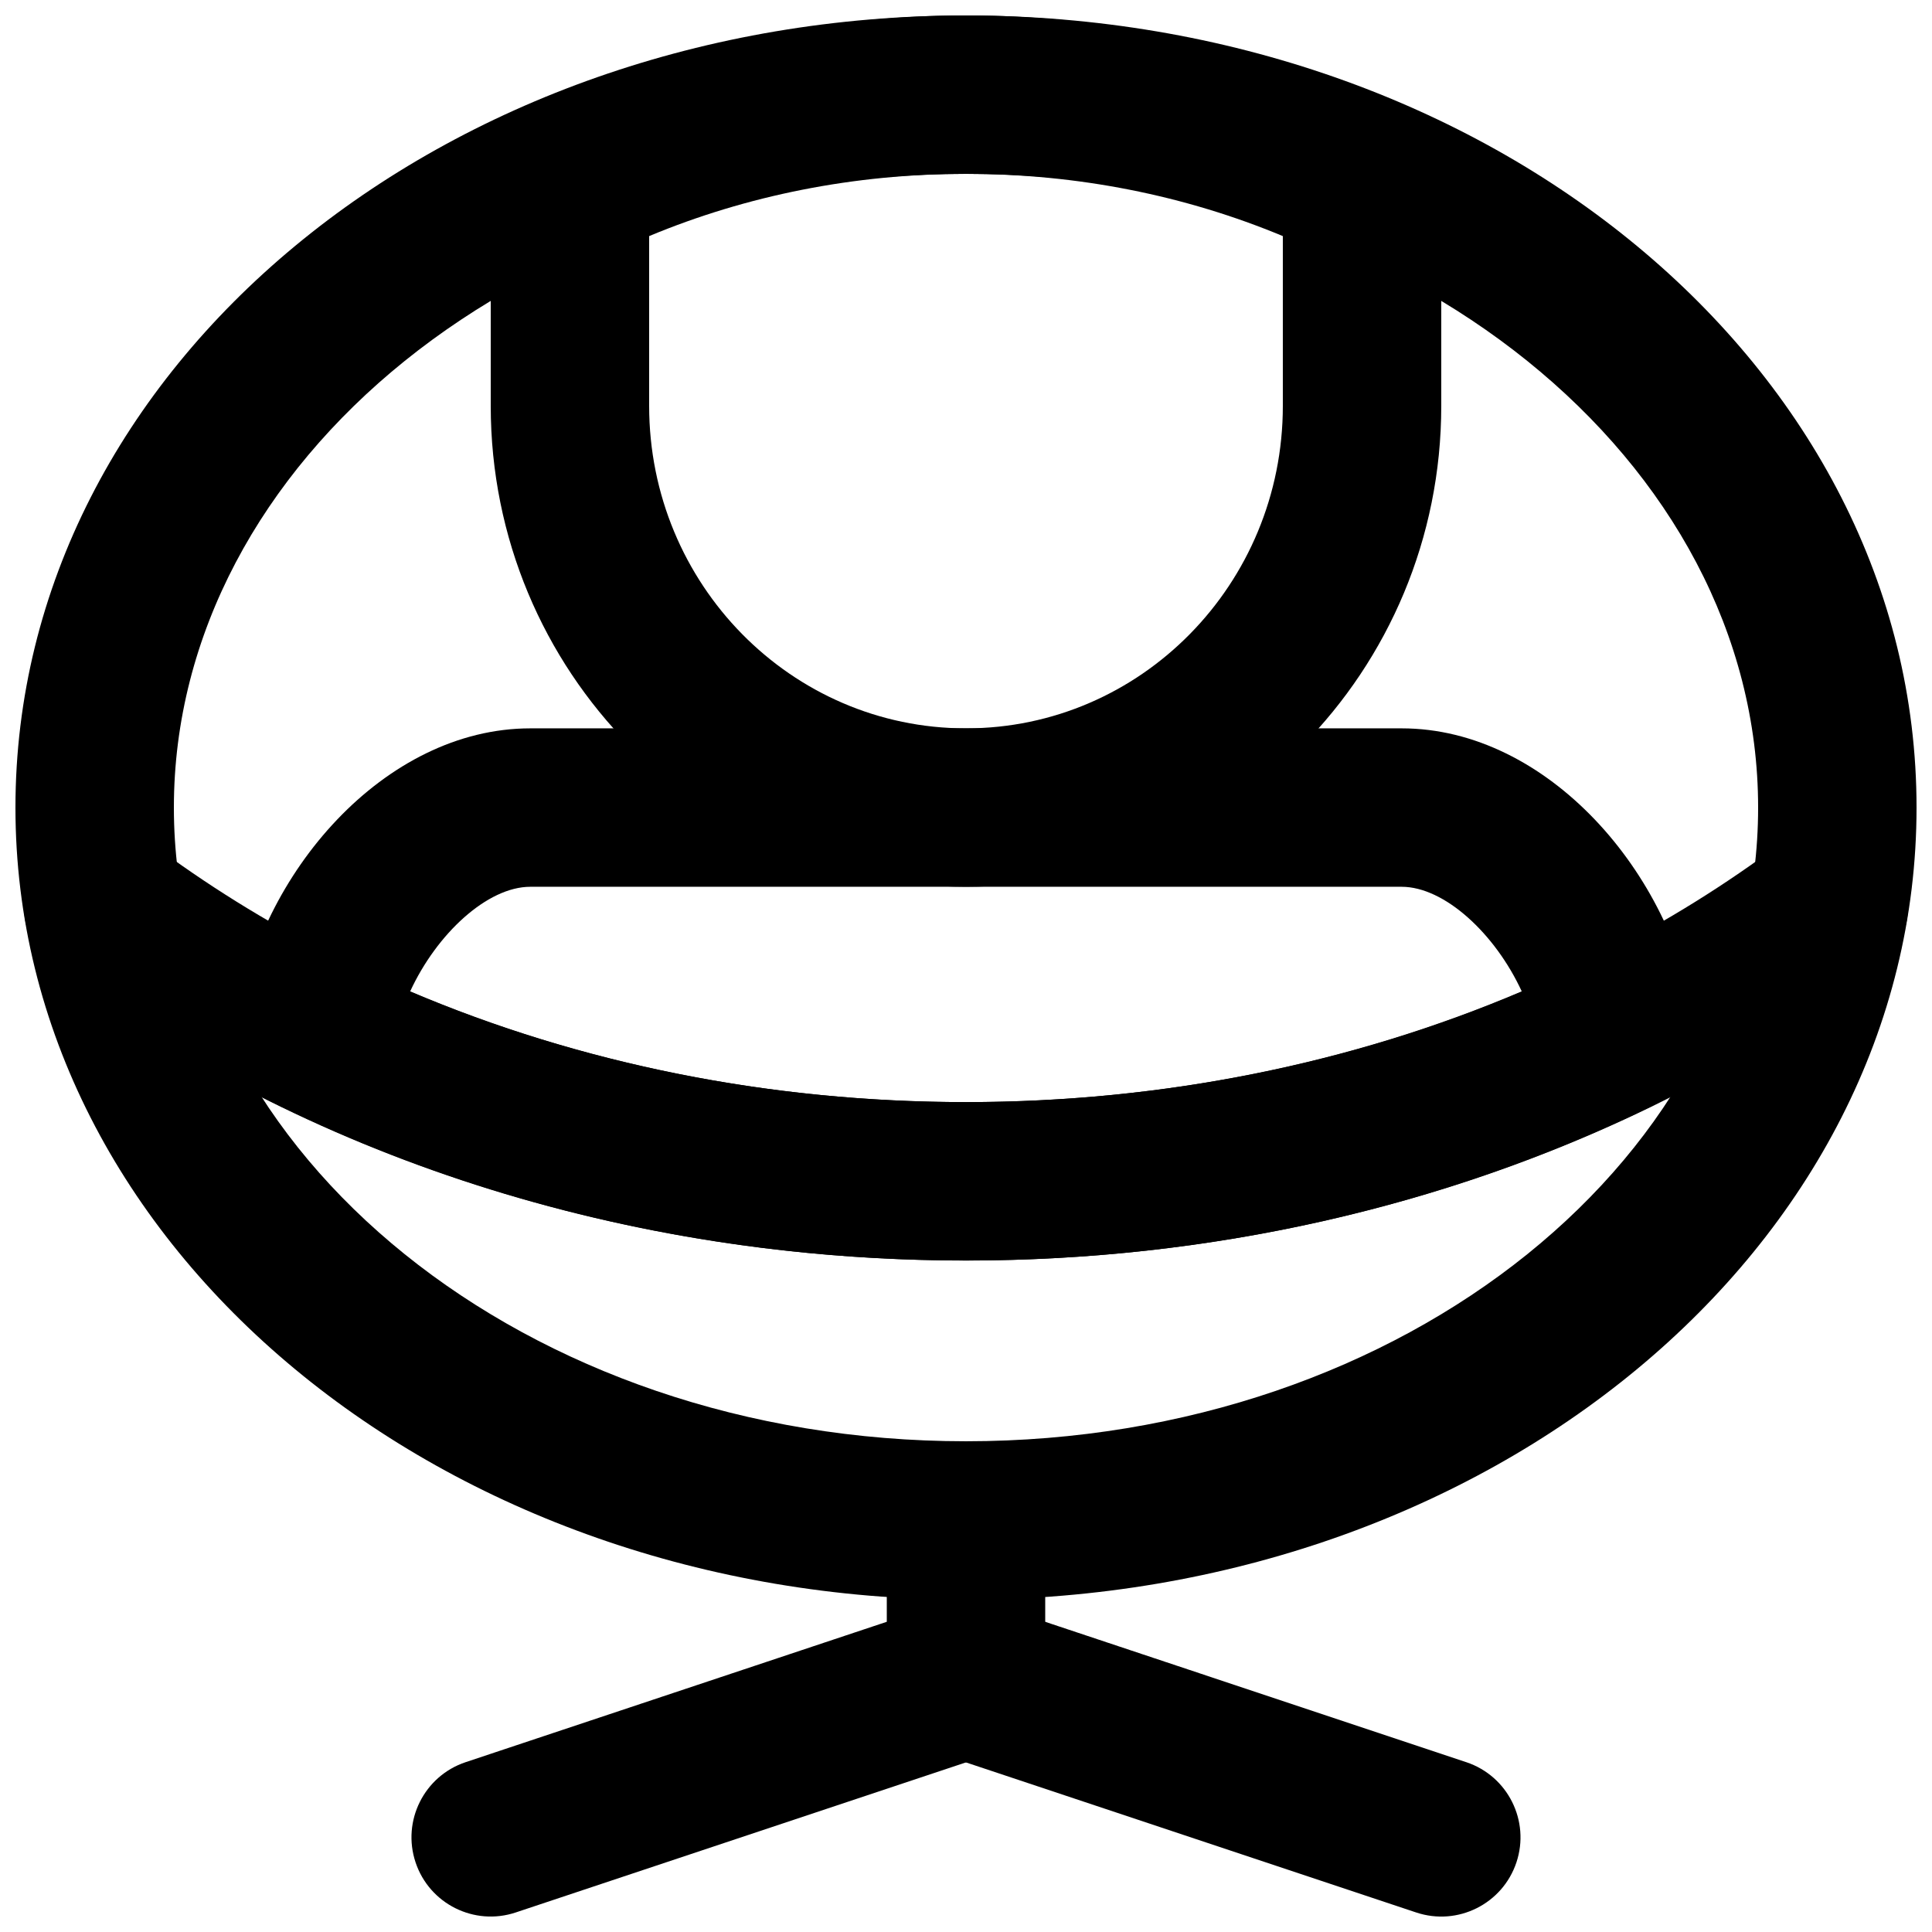<?xml version="1.0" encoding="UTF-8"?>
<!-- Uploaded to: ICON Repo, www.svgrepo.com, Generator: ICON Repo Mixer Tools -->
<svg width="800px" height="800px" version="1.1" viewBox="144 144 512 512" xmlns="http://www.w3.org/2000/svg">
 <defs>
  <clipPath id="d">
   <path d="m253 567h168v84.902h-168z"/>
  </clipPath>
  <clipPath id="c">
   <path d="m379 567h168v84.902h-168z"/>
  </clipPath>
  <clipPath id="b">
   <path d="m148.09 148.09h503.81v419.91h-503.81z"/>
  </clipPath>
  <clipPath id="a">
   <path d="m274 148.09h252v231.91h-252z"/>
  </clipPath>
 </defs>
 <g clip-path="url(#d)">
  <path d="m280.68 650.82 125.95-41.98c11-3.668 16.941-15.555 13.277-26.555-3.668-11-15.555-16.941-26.555-13.277l-125.95 41.984c-10.996 3.668-16.941 15.555-13.273 26.555 3.664 10.996 15.555 16.941 26.551 13.273z" fill-rule="evenodd"/>
 </g>
 <g clip-path="url(#c)">
  <path d="m532.59 611-125.95-41.984c-11-3.664-22.887 2.277-26.555 13.277-3.664 11 2.281 22.887 13.277 26.555l125.95 41.98c11 3.668 22.887-2.277 26.555-13.273 3.664-11-2.281-22.887-13.277-26.555z" fill-rule="evenodd"/>
 </g>
 <path d="m379.01 546.94v41.984c0 11.594 9.398 20.992 20.992 20.992s20.992-9.398 20.992-20.992v-41.984c0-11.594-9.398-20.992-20.992-20.992s-20.992 9.398-20.992 20.992z" fill-rule="evenodd"/>
 <g clip-path="url(#b)">
  <path d="m609.92 358.02c0 91.719-93.156 167.93-209.92 167.93-116.77 0-209.92-76.215-209.92-167.93 0-91.723 93.156-167.94 209.92-167.94 116.76 0 209.92 76.215 209.92 167.94zm41.984 0c0-116.98-113.61-209.92-251.9-209.92-138.3 0-251.91 92.945-251.91 209.92 0 116.97 113.61 209.92 251.91 209.92 138.3 0 251.9-92.945 251.9-209.92z" fill-rule="evenodd"/>
 </g>
 <path d="m158.73 400.96c65.676 49.348 150.94 77.094 241.26 77.094 90.34 0 175.6-27.742 241.28-77.094 9.27-6.965 11.137-20.125 4.172-29.391-6.965-9.27-20.125-11.137-29.395-4.172-58.312 43.816-134.7 68.672-216.05 68.672-81.332 0-157.72-24.859-216.04-68.672-9.27-6.965-22.43-5.098-29.395 4.172-6.965 9.266-5.094 22.426 4.172 29.391z" fill-rule="evenodd"/>
 <path d="m400 478.05c64.562 0 126.71-14.18 181.35-40.715l1.629-0.883c-1.684 0.922-1.684 0.922-1.945 1.027 0.434-0.188 0.434-0.188 2.281-1.195l12.008-7.203-2.039-13.852c-5.859-39.801-39.223-78.207-77.824-78.207h-230.91c-38.609 0-71.957 38.383-77.844 78.191l-2.227 15.043 13.605 6.805c0.559 0.27 0.641 0.309 0.789 0.379 54.723 26.504 116.71 40.609 181.13 40.609zm0-41.984c-52.105 0-102.31-10.199-147.3-29.344 7.074-15.332 20.492-27.715 31.84-27.715h230.91c11.34 0 24.762 12.391 31.828 27.715-45.008 19.145-95.203 29.344-147.29 29.344z" fill-rule="evenodd"/>
 <g clip-path="url(#a)">
  <path d="m400 148.09c-40.551 0-79.656 9.09-114.24 26.137l-11.711 5.769v71.562c0 70.324 56.328 127.45 125.95 127.45s125.95-57.121 125.95-127.45v-71.562l-11.711-5.769c-34.582-17.047-73.691-26.137-114.24-26.137zm83.965 103.47c0 47.266-37.66 85.461-83.965 85.461s-83.969-38.195-83.969-85.461v-44.992c25.84-10.77 54.391-16.492 83.969-16.492 29.574 0 58.125 5.723 83.965 16.492z" fill-rule="evenodd"/>
 </g>
</svg>